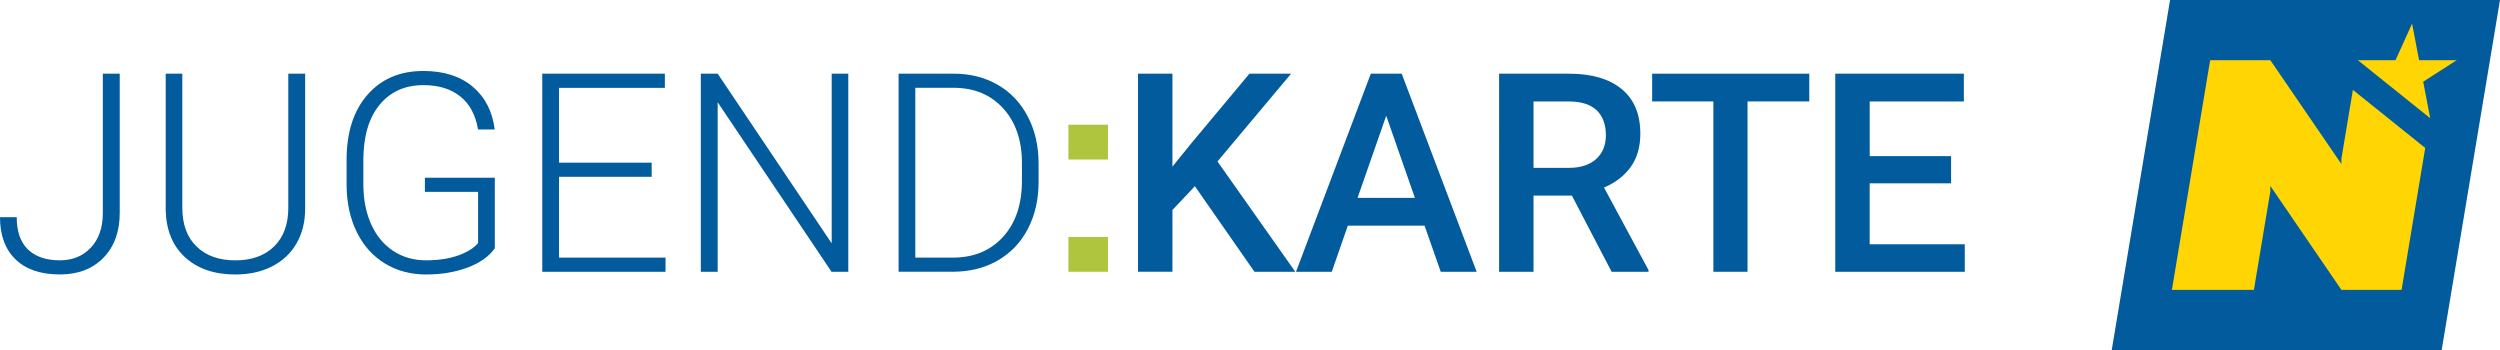 <?xml version="1.0" encoding="UTF-8"?>
<svg xmlns="http://www.w3.org/2000/svg" id="Ebene_1" viewBox="0 0 663.98 92.96">
  <defs>
    <style>.cls-1{fill:#ffd504;}.cls-2{fill:#015b9c;}.cls-3{fill:#afc53e;}</style>
  </defs>
  <path class="cls-2" d="m27.32,19.57h4.48v36.96c0,4.99-1.44,8.96-4.32,11.92-2.88,2.96-6.74,4.44-11.58,4.44-5.11,0-9.03-1.34-11.78-4.01S0,62.49,0,57.69h4.44c0,3.81,1,6.67,3,8.58,2,1.92,4.82,2.87,8.46,2.87,3.35,0,6.08-1.11,8.18-3.32,2.11-2.22,3.19-5.23,3.23-9.03V19.57Z"></path>
  <path class="cls-2" d="m81.05,19.57v35.92c-.02,3.54-.81,6.62-2.35,9.25-1.54,2.63-3.72,4.64-6.52,6.05-2.81,1.41-6.03,2.11-9.67,2.11-5.54,0-9.98-1.51-13.31-4.53-3.34-3.02-5.06-7.21-5.19-12.56V19.57h4.41v35.59c0,4.43,1.26,7.87,3.79,10.32,2.53,2.45,5.96,3.67,10.3,3.67s7.76-1.23,10.28-3.69c2.52-2.46,3.78-5.88,3.78-10.26V19.57h4.48Z"></path>
  <path class="cls-2" d="m131.42,65.93c-1.54,2.19-3.96,3.9-7.24,5.13s-6.97,1.84-11.04,1.84-7.78-.99-10.98-2.96c-3.2-1.98-5.69-4.77-7.44-8.38-1.76-3.61-2.65-7.76-2.67-12.43v-6.65c0-7.3,1.84-13.06,5.53-17.29s8.64-6.34,14.85-6.34c5.42,0,9.78,1.38,13.08,4.14,3.3,2.76,5.26,6.56,5.89,11.4h-4.44c-.65-3.87-2.22-6.8-4.72-8.79s-5.75-2.99-9.77-2.99c-4.91,0-8.8,1.75-11.67,5.24-2.87,3.5-4.3,8.43-4.3,14.79v6.22c0,4,.68,7.54,2.04,10.61,1.36,3.07,3.31,5.45,5.85,7.14,2.54,1.69,5.46,2.53,8.76,2.53,3.83,0,7.12-.6,9.86-1.81,1.78-.79,3.11-1.72,3.97-2.78v-13.59h-14.13v-3.76h18.57v18.72Z"></path>
  <path class="cls-2" d="m173.08,46.96h-24.61v21.46h28.29v3.76h-32.74V19.57h32.56v3.76h-28.11v19.87h24.61v3.76Z"></path>
  <path class="cls-2" d="m225.29,72.18h-4.44l-30.24-45.02v45.02h-4.48V19.57h4.48l30.28,45.06V19.57h4.41v52.61Z"></path>
  <path class="cls-2" d="m238.66,72.18V19.57h14.71c4.31,0,8.18.98,11.6,2.94,3.42,1.96,6.09,4.78,8,8.44,1.92,3.66,2.87,7.83,2.87,12.5v4.84c0,4.7-.95,8.86-2.85,12.5-1.9,3.64-4.58,6.44-8.04,8.42-3.46,1.98-7.43,2.96-11.91,2.96h-14.38Zm4.44-48.85v45.09h9.97c5.54,0,9.98-1.84,13.33-5.51,3.35-3.68,5.02-8.65,5.02-14.92v-4.63c0-6.05-1.65-10.9-4.95-14.54-3.3-3.64-7.65-5.47-13.04-5.5h-10.33Z"></path>
  <path class="cls-3" d="m294.27,42.37h-10.51v-9.25h10.51v9.25Zm0,29.81h-10.51v-9.25h10.51v9.25Z"></path>
  <path class="cls-2" d="m317.35,49.45l-5.96,6.32v16.4h-9.14V19.57h9.14v24.68l5.06-6.25,15.39-18.43h11.06l-19.55,23.31,20.67,29.3h-10.84l-15.83-22.73Z"></path>
  <path class="cls-2" d="m378.35,59.93h-20.38l-4.26,12.25h-9.5l19.87-52.61h8.2l19.91,52.61h-9.54l-4.3-12.25Zm-17.81-7.37h15.25l-7.62-21.82-7.62,21.82Z"></path>
  <path class="cls-2" d="m417.48,51.95h-10.19v20.23h-9.14V19.57h18.5c6.07,0,10.75,1.36,14.06,4.09,3.3,2.72,4.95,6.67,4.95,11.83,0,3.52-.85,6.47-2.55,8.84-1.7,2.37-4.07,4.2-7.1,5.48l11.82,21.91v.47h-9.79l-10.55-20.23Zm-10.19-7.37h9.39c3.08,0,5.49-.78,7.23-2.33s2.6-3.68,2.6-6.38-.8-5-2.4-6.54c-1.6-1.54-3.99-2.34-7.17-2.38h-9.65v17.63Z"></path>
  <path class="cls-2" d="m480.53,26.94h-16.4v45.24h-9.07V26.94h-16.26v-7.37h41.73v7.37Z"></path>
  <path class="cls-2" d="m518.18,48.69h-21.61v16.19h25.26v7.3h-34.4V19.57h34.15v7.37h-25v14.53h21.61v7.23Z"></path>
  <polygon class="cls-2" points="663.98 0 648.49 92.96 560.86 92.96 576.35 0 663.98 0"></polygon>
  <polygon class="cls-1" points="636.23 15.98 626.22 15.98 645.44 31.4 643.58 21.7 652.49 15.98 642.49 15.98 640.63 6.28 636.23 15.98"></polygon>
  <polygon class="cls-1" points="621.86 43.57 602.98 15.98 587 15.98 576.84 76.98 598.62 76.98 602.98 50.84 602.98 49.38 621.86 76.98 637.84 76.98 644.12 39.29 624.91 23.87 621.86 42.12 621.86 43.57"></polygon>
</svg>
